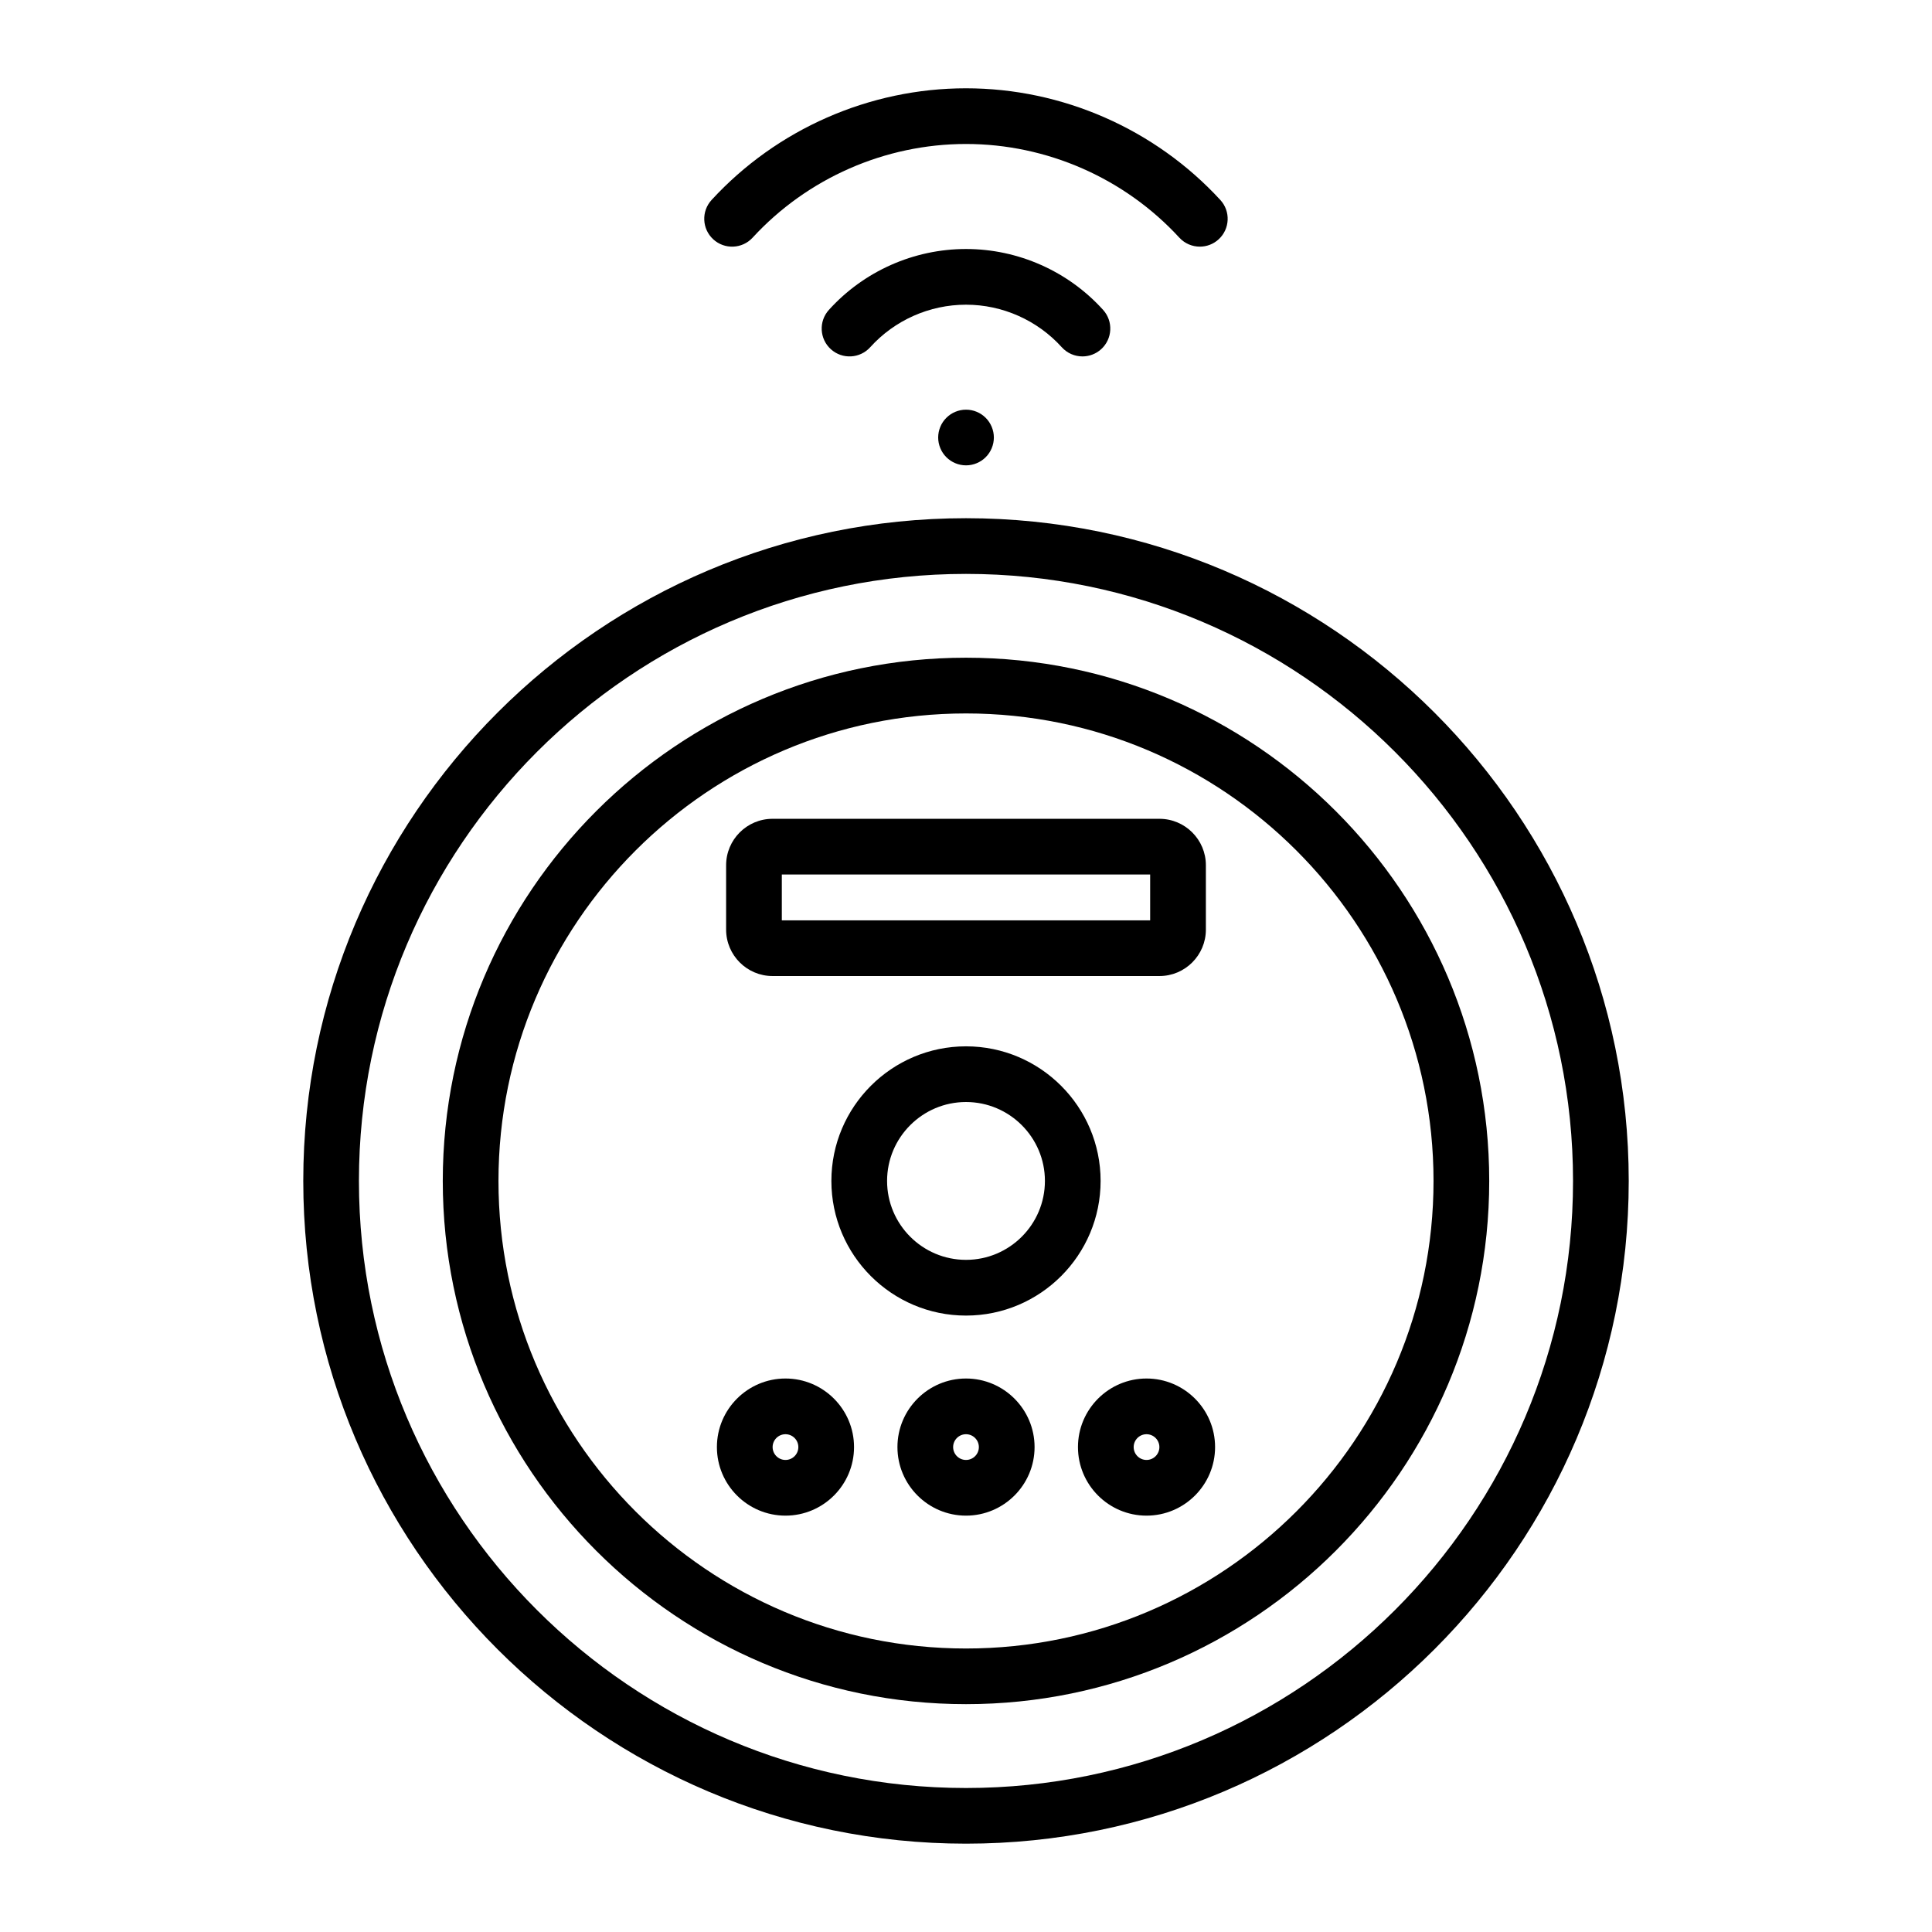 <?xml version="1.0" encoding="UTF-8"?>
<!-- Uploaded to: SVG Repo, www.svgrepo.com, Generator: SVG Repo Mixer Tools -->
<svg fill="#000000" width="800px" height="800px" version="1.1" viewBox="144 144 512 512" xmlns="http://www.w3.org/2000/svg">
 <g>
  <path d="m400 281.33c-96.844 0-175.63 78.789-175.63 175.63s78.789 175.63 175.63 175.63 175.63-78.789 175.63-175.63-78.789-175.63-175.63-175.63zm0 336.51c-88.707 0-160.88-72.168-160.88-160.87 0-88.707 72.168-160.88 160.88-160.88 88.703 0 160.87 72.168 160.87 160.88 0 88.703-72.168 160.87-160.87 160.87z"/>
  <path d="m400 318.3c-76.461 0-138.66 62.203-138.66 138.66 0 76.457 62.203 138.66 138.66 138.66 76.457 0 138.66-62.203 138.66-138.66 0-76.457-62.203-138.66-138.66-138.66zm0 262.57c-68.32 0-123.9-55.582-123.9-123.9 0-68.32 55.582-123.9 123.9-123.9s123.9 55.582 123.9 123.9c-0.004 68.32-55.582 123.9-123.9 123.9z"/>
  <path d="m400 421.29c-19.672 0-35.676 16.004-35.676 35.676s16.004 35.676 35.676 35.676 35.672-16.004 35.672-35.676-16.004-35.676-35.672-35.676zm0 56.586c-11.531 0-20.914-9.383-20.914-20.914s9.383-20.914 20.914-20.914 20.914 9.383 20.914 20.914-9.383 20.914-20.914 20.914z"/>
  <path d="m400 509.32c-10.02 0-18.168 8.152-18.168 18.172s8.152 18.168 18.168 18.168c10.02 0 18.172-8.152 18.172-18.168 0-10.02-8.152-18.172-18.172-18.172zm0 21.582c-1.879 0-3.41-1.531-3.41-3.41 0-1.879 1.527-3.41 3.41-3.41 1.879 0 3.41 1.531 3.41 3.41 0 1.883-1.531 3.41-3.41 3.41z"/>
  <path d="m352.16 509.32c-10.02 0-18.172 8.152-18.172 18.172s8.152 18.168 18.172 18.168 18.168-8.152 18.168-18.168c0-10.02-8.148-18.172-18.168-18.172zm0 21.582c-1.879 0-3.41-1.531-3.41-3.41 0-1.879 1.531-3.41 3.41-3.41s3.41 1.531 3.41 3.41c0 1.883-1.531 3.41-3.41 3.41z"/>
  <path d="m447.84 509.32c-10.02 0-18.168 8.152-18.168 18.172s8.148 18.168 18.168 18.168c10.02 0 18.168-8.152 18.168-18.168 0.004-10.02-8.148-18.172-18.168-18.172zm0 21.582c-1.879 0-3.406-1.531-3.406-3.41 0-1.879 1.527-3.41 3.406-3.41s3.41 1.531 3.41 3.41c0 1.883-1.527 3.41-3.41 3.41z"/>
  <path d="m348.73 402.66h102.54c6.781 0 12.301-5.519 12.301-12.301v-17.066c0-6.781-5.516-12.301-12.301-12.301h-102.54c-6.781 0-12.301 5.516-12.301 12.301v17.066c0.004 6.781 5.519 12.301 12.301 12.301zm2.461-14.762v-12.148l97.613 0.004v12.148z"/>
  <path d="m343.45 206.98c14.508-15.777 35.117-24.824 56.543-24.824 21.422 0 42.035 9.047 56.543 24.824 1.457 1.582 3.441 2.383 5.434 2.383 1.785 0 3.578-0.645 4.992-1.949 3-2.758 3.195-7.43 0.434-10.426-17.297-18.805-41.867-29.59-67.406-29.59-25.543 0-50.113 10.785-67.41 29.59-2.758 3-2.562 7.668 0.438 10.43 3.004 2.762 7.676 2.562 10.434-0.438z"/>
  <path d="m425.38 236.02c1.457 1.613 3.465 2.434 5.481 2.434 1.762 0 3.531-0.629 4.945-1.902 3.023-2.731 3.262-7.398 0.531-10.422-9.262-10.258-22.508-16.141-36.336-16.141s-27.07 5.883-36.34 16.141c-2.734 3.023-2.496 7.691 0.531 10.422 3.023 2.731 7.691 2.496 10.422-0.531 6.473-7.164 15.723-11.273 25.387-11.273 9.656 0 18.906 4.113 25.379 11.273z"/>
  <path d="m394.79 254.73c-1.379 1.367-2.164 3.266-2.164 5.215 0 1.938 0.789 3.848 2.164 5.215 1.367 1.379 3.277 2.164 5.215 2.164 1.949 0 3.848-0.789 5.215-2.164 1.379-1.367 2.164-3.277 2.164-5.215s-0.789-3.848-2.164-5.215c-1.367-1.379-3.266-2.164-5.215-2.164-1.941 0-3.848 0.785-5.215 2.164z"/>
 </g>
</svg>